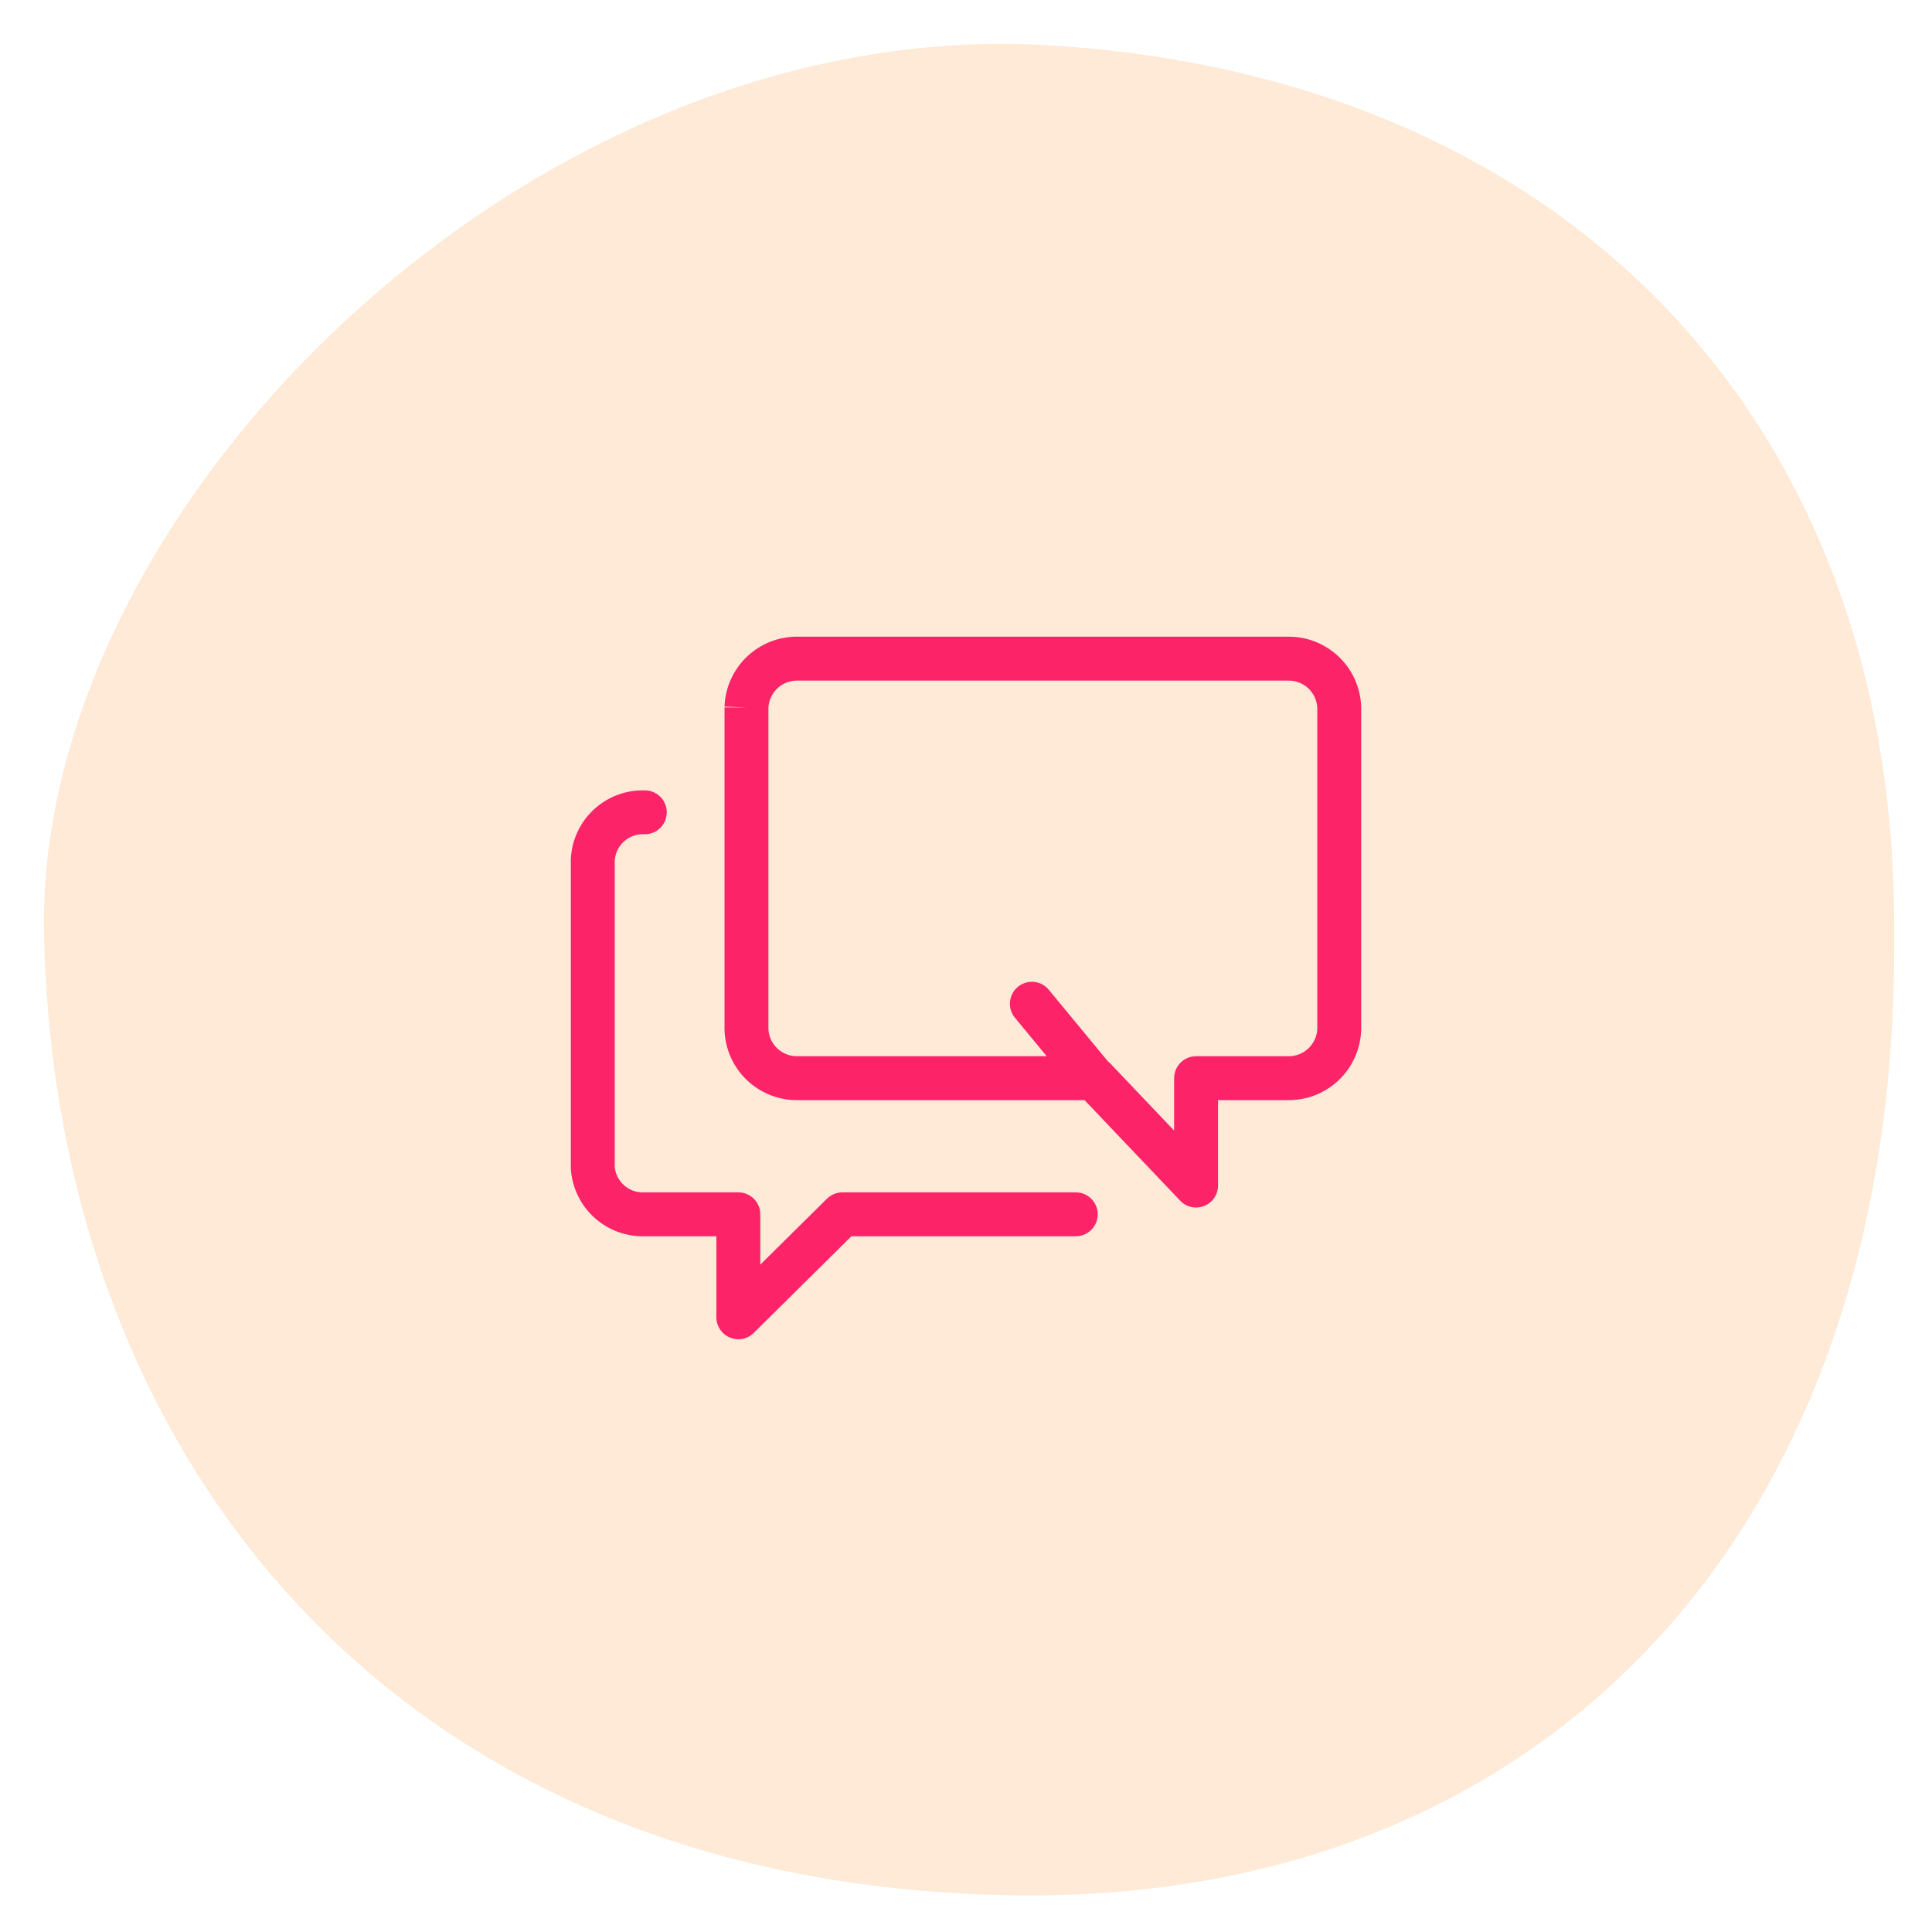 <?xml version="1.0" encoding="UTF-8"?>
<svg viewBox="0 0 88 88" fill="none" xmlns="http://www.w3.org/2000/svg">
<path d="M86.275 42.722C86.445 70.043 70.135 86.493 46.615 86.332C18.095 86.132 2.485 66.493 2.005 42.492C1.615 23.062 24.175 0.662 47.735 2.062C70.945 3.432 86.505 18.812 86.275 42.722Z" fill="#FDCA9C" fill-opacity="0.4"/>
<path fill-rule="evenodd" clip-rule="evenodd" d="M36.336 29H58.664C59.524 28.99 60.355 29.317 60.978 29.911C61.603 30.506 61.969 31.323 61.999 32.185C62 32.197 62 32.208 62 32.22V46.89C62 46.901 62 46.913 61.999 46.925C61.969 47.787 61.603 48.604 60.978 49.199C60.355 49.793 59.524 50.12 58.664 50.11H55.48V54C55.48 54.409 55.231 54.777 54.851 54.929C54.471 55.08 54.037 54.986 53.755 54.689L49.401 50.11H36.336C35.476 50.12 34.645 49.793 34.022 49.199C33.397 48.604 33.031 47.787 33.001 46.925C33 46.913 33 46.901 33 46.89V32.22H34L33.001 32.185C33.031 31.323 33.397 30.506 34.022 29.911C34.645 29.317 35.476 28.99 36.336 29ZM35 32.24V46.87C35.015 47.205 35.159 47.52 35.402 47.751C35.648 47.986 35.976 48.115 36.316 48.11L36.33 48.11L47.677 48.11L46.229 46.357C45.877 45.931 45.937 45.301 46.363 44.949C46.789 44.597 47.419 44.657 47.771 45.083L50.447 48.323C50.485 48.353 50.521 48.386 50.555 48.421L53.48 51.497V49.11C53.48 48.558 53.928 48.11 54.48 48.11H58.684C59.024 48.115 59.352 47.986 59.598 47.751C59.841 47.52 59.985 47.205 60 46.87V32.24C59.985 31.905 59.841 31.59 59.598 31.359C59.352 31.124 59.024 30.995 58.684 31L58.67 31L36.316 31C35.976 30.995 35.648 31.124 35.402 31.359C35.159 31.59 35.015 31.905 35 32.24Z" fill="#FC2369"/>
<path fill-rule="evenodd" clip-rule="evenodd" d="M29.33 37.999C28.991 37.985 28.661 38.107 28.411 38.336C28.166 38.561 28.019 38.873 28 39.205V53.143C28.028 53.466 28.178 53.767 28.42 53.984C28.668 54.207 28.994 54.325 29.328 54.311C29.342 54.31 29.356 54.31 29.37 54.31H33.63C34.182 54.31 34.63 54.758 34.63 55.31V57.604L37.667 54.599C37.854 54.414 38.107 54.31 38.37 54.31H49C49.552 54.31 50 54.758 50 55.31C50 55.862 49.552 56.31 49 56.31H38.781L34.333 60.711C34.047 60.995 33.617 61.078 33.245 60.923C32.873 60.767 32.63 60.403 32.63 60V56.31H29.389C28.541 56.339 27.714 56.039 27.083 55.471C26.446 54.899 26.058 54.1 26.002 53.245C26.001 53.223 26 53.202 26 53.18V39.18C26 39.166 26 39.151 26.001 39.137C26.038 38.269 26.418 37.452 27.057 36.864C27.697 36.276 28.543 35.966 29.41 36.001C29.962 36.023 30.392 36.489 30.369 37.04C30.347 37.592 29.881 38.021 29.33 37.999Z" fill="#FC2369"/>
</svg>
